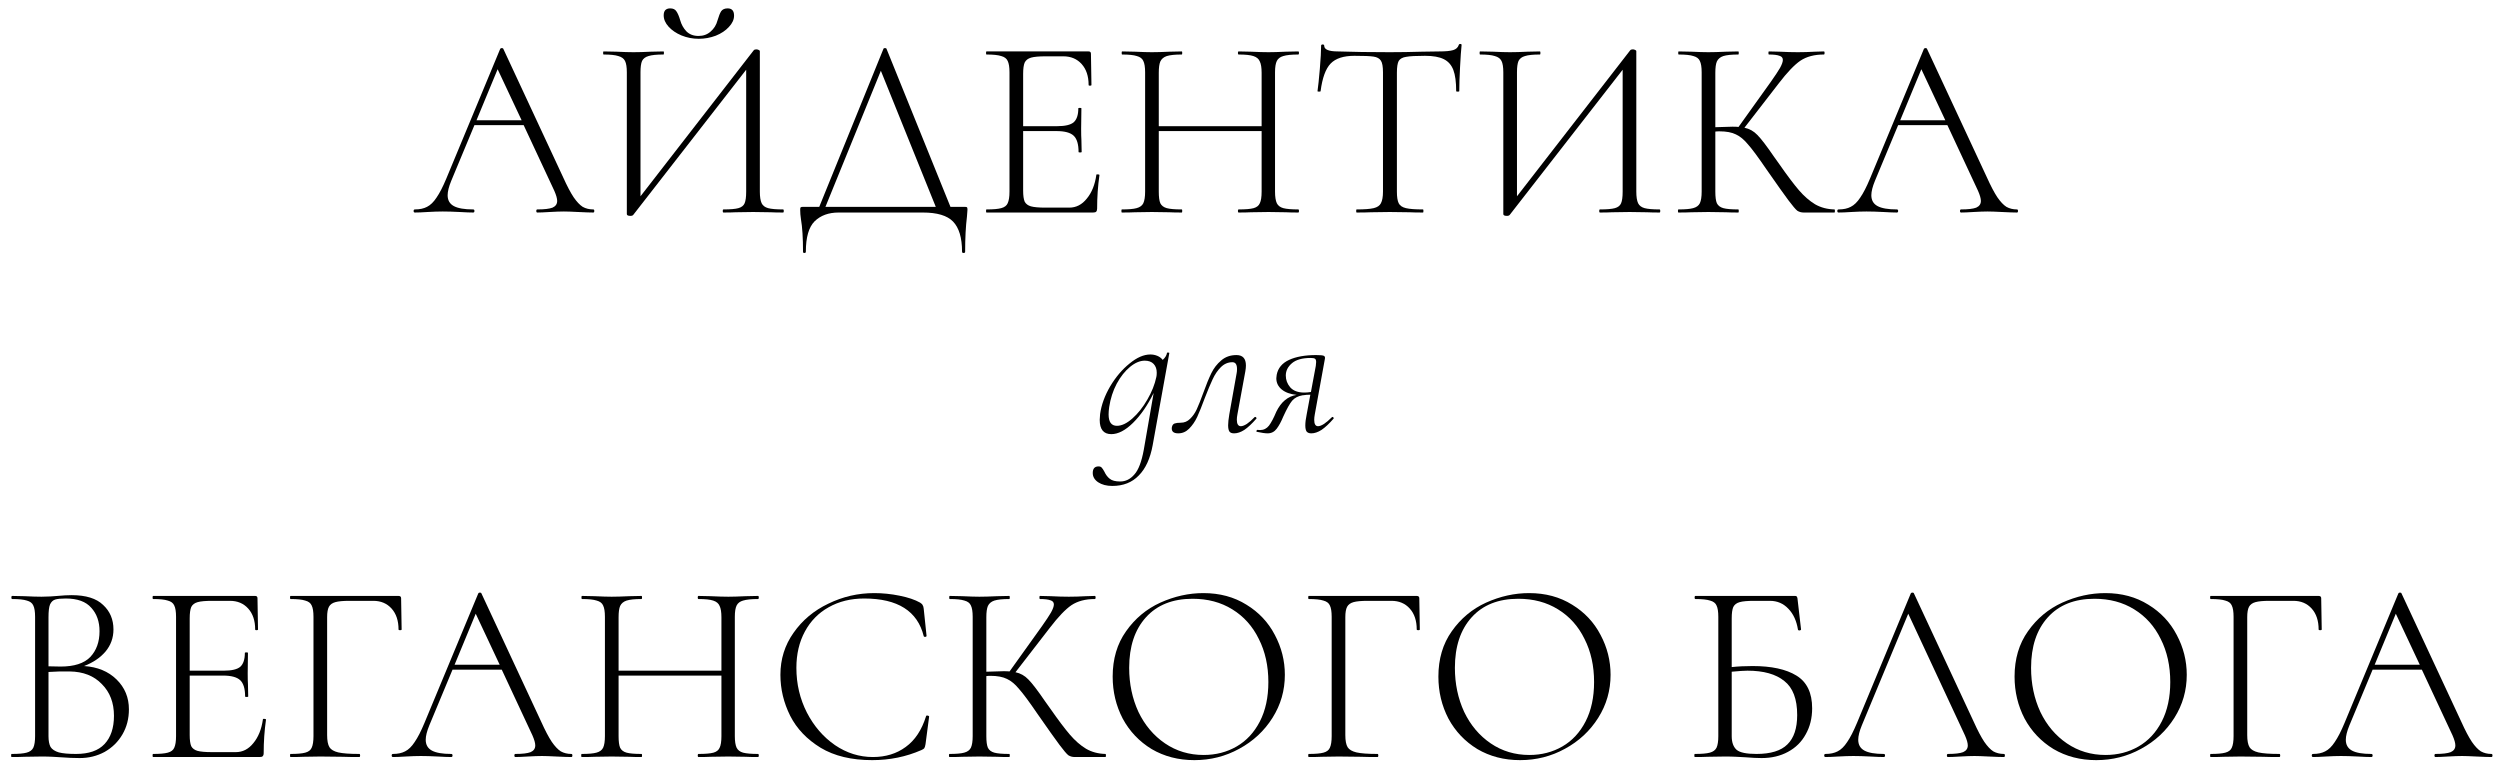 <?xml version="1.0" encoding="UTF-8"?> <svg xmlns="http://www.w3.org/2000/svg" width="191" height="59" viewBox="0 0 191 59" fill="none"> <path d="M45.325 16C45.378 16 45.404 16.04 45.404 16.119C45.404 16.197 45.378 16.237 45.325 16.237C45.089 16.237 44.708 16.224 44.183 16.197C43.684 16.171 43.317 16.158 43.08 16.158C42.805 16.158 42.444 16.171 41.997 16.197C41.577 16.224 41.262 16.237 41.052 16.237C41 16.237 40.973 16.197 40.973 16.119C40.973 16.04 41 16 41.052 16C41.59 16 41.978 15.954 42.214 15.863C42.45 15.758 42.568 15.587 42.568 15.351C42.568 15.167 42.496 14.911 42.352 14.582L40.008 9.561H36.247L34.475 13.815C34.291 14.261 34.199 14.629 34.199 14.917C34.199 15.298 34.357 15.574 34.672 15.744C34.987 15.915 35.479 16 36.149 16C36.214 16 36.247 16.04 36.247 16.119C36.247 16.197 36.214 16.237 36.149 16.237C35.912 16.237 35.571 16.224 35.125 16.197C34.626 16.171 34.193 16.158 33.825 16.158C33.497 16.158 33.109 16.171 32.663 16.197C32.269 16.224 31.948 16.237 31.698 16.237C31.632 16.237 31.6 16.197 31.6 16.119C31.6 16.04 31.632 16 31.698 16C32.066 16 32.374 15.935 32.624 15.803C32.886 15.672 33.129 15.436 33.352 15.095C33.589 14.753 33.838 14.268 34.101 13.637L38.216 3.732C38.243 3.692 38.282 3.673 38.334 3.673C38.4 3.673 38.44 3.692 38.453 3.732L43.021 13.539C43.323 14.208 43.592 14.72 43.829 15.075C44.065 15.416 44.295 15.659 44.518 15.803C44.754 15.935 45.023 16 45.325 16ZM36.405 9.187H39.851L38.019 5.288L36.405 9.187Z" fill="black"></path> <path d="M53.385 2.964C52.925 2.964 52.485 2.879 52.065 2.708C51.658 2.537 51.33 2.314 51.08 2.038C50.831 1.763 50.706 1.474 50.706 1.172C50.706 1.001 50.746 0.87 50.824 0.778C50.916 0.686 51.041 0.64 51.199 0.64C51.422 0.64 51.579 0.712 51.671 0.857C51.776 1.001 51.875 1.231 51.967 1.546C52.059 1.874 52.216 2.156 52.439 2.393C52.675 2.629 52.984 2.747 53.365 2.747C53.732 2.747 54.041 2.636 54.29 2.412C54.553 2.189 54.73 1.9 54.822 1.546C54.914 1.231 55.006 1.001 55.098 0.857C55.203 0.712 55.367 0.64 55.59 0.64C55.918 0.64 56.082 0.824 56.082 1.192C56.082 1.493 55.951 1.782 55.688 2.058C55.439 2.334 55.104 2.557 54.684 2.728C54.264 2.885 53.831 2.964 53.385 2.964ZM59.824 16C59.863 16 59.883 16.04 59.883 16.119C59.883 16.197 59.863 16.237 59.824 16.237C59.43 16.237 59.115 16.23 58.879 16.217L57.54 16.197L56.2 16.217C55.977 16.23 55.669 16.237 55.275 16.237C55.236 16.237 55.216 16.197 55.216 16.119C55.216 16.04 55.236 16 55.275 16C55.8 16 56.181 15.968 56.417 15.902C56.653 15.836 56.811 15.712 56.89 15.528C56.968 15.344 57.008 15.049 57.008 14.642V5.327L48.383 16.414C48.343 16.466 48.271 16.493 48.166 16.493C47.982 16.493 47.89 16.447 47.89 16.355V5.524C47.89 5.13 47.844 4.841 47.752 4.657C47.66 4.474 47.49 4.349 47.24 4.283C47.004 4.205 46.63 4.165 46.118 4.165C46.092 4.165 46.078 4.126 46.078 4.047C46.078 3.968 46.092 3.929 46.118 3.929L47.102 3.949C47.628 3.975 48.061 3.988 48.402 3.988C48.77 3.988 49.216 3.975 49.741 3.949L50.687 3.929C50.713 3.929 50.726 3.968 50.726 4.047C50.726 4.126 50.713 4.165 50.687 4.165C50.161 4.165 49.781 4.205 49.544 4.283C49.308 4.349 49.144 4.474 49.052 4.657C48.973 4.841 48.934 5.13 48.934 5.524V14.996L57.579 3.85C57.618 3.798 57.684 3.771 57.776 3.771C57.842 3.771 57.901 3.784 57.953 3.811C58.019 3.837 58.052 3.87 58.052 3.909V14.642C58.052 15.036 58.098 15.331 58.19 15.528C58.281 15.712 58.446 15.836 58.682 15.902C58.931 15.968 59.312 16 59.824 16Z" fill="black"></path> <path d="M73.698 15.803C73.803 15.803 73.862 15.817 73.875 15.843C73.901 15.856 73.915 15.915 73.915 16.02C73.915 16.086 73.901 16.263 73.875 16.552C73.783 17.287 73.737 18.18 73.737 19.23C73.737 19.296 73.698 19.328 73.619 19.328C73.54 19.328 73.501 19.296 73.501 19.23C73.501 18.167 73.271 17.399 72.812 16.926C72.365 16.466 71.597 16.237 70.508 16.237H64.068C63.307 16.237 62.696 16.46 62.237 16.906C61.791 17.353 61.567 18.127 61.567 19.23C61.567 19.296 61.528 19.328 61.449 19.328C61.384 19.328 61.351 19.296 61.351 19.23C61.351 18.18 61.298 17.353 61.193 16.749C61.154 16.499 61.134 16.256 61.134 16.02C61.134 15.915 61.147 15.856 61.173 15.843C61.2 15.817 61.259 15.803 61.351 15.803H62.591L67.495 3.732C67.508 3.692 67.547 3.673 67.613 3.673C67.679 3.673 67.718 3.692 67.731 3.732L72.615 15.803H73.698ZM63.064 15.803H71.493L67.298 5.406L63.064 15.803Z" fill="black"></path> <path d="M83.761 13.362C83.761 13.322 83.8 13.309 83.879 13.322C83.958 13.322 83.998 13.342 83.998 13.381C83.879 14.208 83.82 15.062 83.82 15.941C83.82 16.046 83.794 16.125 83.742 16.178C83.702 16.217 83.623 16.237 83.505 16.237H75.372C75.346 16.237 75.333 16.197 75.333 16.119C75.333 16.04 75.346 16 75.372 16C75.884 16 76.258 15.968 76.495 15.902C76.744 15.836 76.908 15.712 76.987 15.528C77.079 15.331 77.125 15.036 77.125 14.642V5.524C77.125 5.13 77.079 4.841 76.987 4.657C76.908 4.474 76.744 4.349 76.495 4.283C76.258 4.205 75.884 4.165 75.372 4.165C75.346 4.165 75.333 4.126 75.333 4.047C75.333 3.968 75.346 3.929 75.372 3.929H83.17C83.288 3.929 83.348 3.988 83.348 4.106L83.387 6.489C83.387 6.528 83.348 6.548 83.269 6.548C83.203 6.548 83.17 6.528 83.17 6.489C83.17 5.819 82.993 5.288 82.639 4.894C82.284 4.5 81.818 4.303 81.24 4.303H79.882C79.383 4.303 79.015 4.336 78.779 4.401C78.543 4.467 78.379 4.592 78.287 4.776C78.208 4.959 78.168 5.248 78.168 5.642V9.64H80.768C81.372 9.64 81.792 9.541 82.028 9.344C82.264 9.134 82.383 8.78 82.383 8.281C82.383 8.255 82.422 8.242 82.501 8.242C82.58 8.242 82.619 8.255 82.619 8.281L82.599 9.837C82.599 10.217 82.606 10.5 82.619 10.683L82.639 11.609C82.639 11.635 82.599 11.648 82.52 11.648C82.442 11.648 82.402 11.635 82.402 11.609C82.402 11.018 82.278 10.605 82.028 10.368C81.779 10.132 81.339 10.014 80.709 10.014H78.168V14.563C78.168 14.944 78.208 15.226 78.287 15.41C78.379 15.58 78.536 15.698 78.759 15.764C78.996 15.83 79.37 15.863 79.882 15.863H81.693C82.219 15.863 82.665 15.633 83.032 15.173C83.413 14.714 83.656 14.11 83.761 13.362Z" fill="black"></path> <path d="M99.184 16C99.224 16 99.244 16.04 99.244 16.119C99.244 16.197 99.224 16.237 99.184 16.237C98.778 16.237 98.462 16.23 98.239 16.217L96.92 16.197L95.561 16.217C95.338 16.23 95.029 16.237 94.635 16.237C94.596 16.237 94.576 16.197 94.576 16.119C94.576 16.04 94.596 16 94.635 16C95.161 16 95.541 15.968 95.778 15.902C96.014 15.836 96.171 15.712 96.25 15.528C96.342 15.344 96.388 15.049 96.388 14.642V10.014H88.531V14.642C88.531 15.049 88.57 15.344 88.649 15.528C88.741 15.712 88.905 15.836 89.141 15.902C89.378 15.968 89.758 16 90.283 16C90.31 16 90.323 16.04 90.323 16.119C90.323 16.197 90.31 16.237 90.283 16.237C89.89 16.237 89.575 16.23 89.338 16.217L87.999 16.197L86.699 16.217C86.463 16.23 86.135 16.237 85.715 16.237C85.689 16.237 85.675 16.197 85.675 16.119C85.675 16.04 85.689 16 85.715 16C86.227 16 86.601 15.968 86.837 15.902C87.087 15.836 87.257 15.712 87.349 15.528C87.441 15.331 87.487 15.036 87.487 14.642V5.524C87.487 5.13 87.441 4.841 87.349 4.657C87.27 4.474 87.106 4.349 86.857 4.283C86.621 4.205 86.246 4.165 85.734 4.165C85.708 4.165 85.695 4.126 85.695 4.047C85.695 3.968 85.708 3.929 85.734 3.929L86.699 3.949C87.251 3.975 87.684 3.988 87.999 3.988C88.353 3.988 88.806 3.975 89.358 3.949L90.283 3.929C90.31 3.929 90.323 3.968 90.323 4.047C90.323 4.126 90.31 4.165 90.283 4.165C89.771 4.165 89.391 4.205 89.141 4.283C88.905 4.362 88.741 4.5 88.649 4.697C88.57 4.881 88.531 5.169 88.531 5.563V9.64H96.388V5.563C96.388 5.169 96.342 4.881 96.25 4.697C96.171 4.5 96.007 4.362 95.758 4.283C95.522 4.205 95.147 4.165 94.635 4.165C94.596 4.165 94.576 4.126 94.576 4.047C94.576 3.968 94.596 3.929 94.635 3.929L95.561 3.949C96.112 3.975 96.565 3.988 96.92 3.988C97.248 3.988 97.688 3.975 98.239 3.949L99.184 3.929C99.224 3.929 99.244 3.968 99.244 4.047C99.244 4.126 99.224 4.165 99.184 4.165C98.672 4.165 98.292 4.205 98.042 4.283C97.806 4.349 97.642 4.474 97.55 4.657C97.458 4.841 97.412 5.13 97.412 5.524V14.642C97.412 15.036 97.458 15.331 97.55 15.528C97.642 15.712 97.806 15.836 98.042 15.902C98.292 15.968 98.672 16 99.184 16Z" fill="black"></path> <path d="M103.474 4.264C102.647 4.264 102.043 4.461 101.662 4.854C101.281 5.248 101.025 5.951 100.894 6.961C100.894 6.988 100.855 7.001 100.776 7.001C100.697 7.001 100.658 6.988 100.658 6.961C100.71 6.607 100.769 6.042 100.835 5.268C100.901 4.48 100.933 3.889 100.933 3.496C100.933 3.43 100.973 3.397 101.052 3.397C101.13 3.397 101.17 3.43 101.17 3.496C101.17 3.784 101.518 3.929 102.213 3.929C103.343 3.968 104.662 3.988 106.172 3.988C106.946 3.988 107.767 3.975 108.633 3.949L109.972 3.929C110.445 3.929 110.793 3.896 111.016 3.83C111.239 3.765 111.384 3.633 111.449 3.436C111.462 3.384 111.502 3.358 111.567 3.358C111.633 3.358 111.666 3.384 111.666 3.436C111.627 3.804 111.587 4.369 111.548 5.13C111.508 5.878 111.489 6.489 111.489 6.961C111.489 6.988 111.449 7.001 111.371 7.001C111.292 7.001 111.252 6.988 111.252 6.961C111.252 6.266 111.18 5.727 111.036 5.347C110.891 4.966 110.649 4.69 110.307 4.52C109.966 4.349 109.487 4.264 108.87 4.264C108.187 4.264 107.708 4.29 107.432 4.342C107.156 4.382 106.966 4.487 106.861 4.657C106.769 4.828 106.723 5.13 106.723 5.563V14.642C106.723 15.049 106.769 15.344 106.861 15.528C106.953 15.712 107.137 15.836 107.412 15.902C107.688 15.968 108.121 16 108.712 16C108.738 16 108.751 16.04 108.751 16.119C108.751 16.197 108.738 16.237 108.712 16.237C108.279 16.237 107.937 16.23 107.688 16.217L106.172 16.197L104.734 16.217C104.472 16.23 104.111 16.237 103.651 16.237C103.625 16.237 103.612 16.197 103.612 16.119C103.612 16.04 103.625 16 103.651 16C104.242 16 104.675 15.968 104.951 15.902C105.226 15.836 105.41 15.712 105.502 15.528C105.607 15.331 105.66 15.036 105.66 14.642V5.524C105.66 5.091 105.607 4.795 105.502 4.638C105.397 4.467 105.207 4.362 104.931 4.323C104.668 4.283 104.183 4.264 103.474 4.264Z" fill="black"></path> <path d="M126.787 16C126.826 16 126.846 16.04 126.846 16.119C126.846 16.197 126.826 16.237 126.787 16.237C126.393 16.237 126.078 16.23 125.841 16.217L124.502 16.197L123.163 16.217C122.94 16.23 122.632 16.237 122.238 16.237C122.198 16.237 122.179 16.197 122.179 16.119C122.179 16.04 122.198 16 122.238 16C122.763 16 123.144 15.968 123.38 15.902C123.616 15.836 123.774 15.712 123.852 15.528C123.931 15.344 123.971 15.049 123.971 14.642V5.327L115.345 16.414C115.306 16.466 115.234 16.493 115.129 16.493C114.945 16.493 114.853 16.447 114.853 16.355V5.524C114.853 5.13 114.807 4.841 114.715 4.657C114.623 4.474 114.453 4.349 114.203 4.283C113.967 4.205 113.593 4.165 113.081 4.165C113.054 4.165 113.041 4.126 113.041 4.047C113.041 3.968 113.054 3.929 113.081 3.929L114.065 3.949C114.59 3.975 115.024 3.988 115.365 3.988C115.733 3.988 116.179 3.975 116.704 3.949L117.649 3.929C117.676 3.929 117.689 3.968 117.689 4.047C117.689 4.126 117.676 4.165 117.649 4.165C117.124 4.165 116.743 4.205 116.507 4.283C116.271 4.349 116.107 4.474 116.015 4.657C115.936 4.841 115.897 5.13 115.897 5.524V14.996L124.542 3.85C124.581 3.798 124.647 3.771 124.739 3.771C124.804 3.771 124.863 3.784 124.916 3.811C124.982 3.837 125.014 3.87 125.014 3.909V14.642C125.014 15.036 125.06 15.331 125.152 15.528C125.244 15.712 125.408 15.836 125.645 15.902C125.894 15.968 126.275 16 126.787 16Z" fill="black"></path> <path d="M140.149 16C140.175 16 140.188 16.04 140.188 16.119C140.188 16.197 140.175 16.237 140.149 16.237H137.805C137.622 16.237 137.457 16.191 137.313 16.099C137.182 15.994 136.959 15.731 136.643 15.311C136.328 14.891 135.764 14.097 134.95 12.928C134.333 12.023 133.867 11.392 133.552 11.038C133.25 10.67 132.941 10.414 132.626 10.27C132.311 10.112 131.891 10.034 131.366 10.034C131.235 10.034 131.13 10.04 131.051 10.053V14.642C131.051 15.049 131.09 15.344 131.169 15.528C131.261 15.712 131.425 15.836 131.661 15.902C131.898 15.968 132.278 16 132.803 16C132.83 16 132.843 16.04 132.843 16.119C132.843 16.197 132.83 16.237 132.803 16.237C132.41 16.237 132.094 16.23 131.858 16.217L130.519 16.197L129.219 16.217C128.983 16.23 128.655 16.237 128.235 16.237C128.208 16.237 128.195 16.197 128.195 16.119C128.195 16.04 128.208 16 128.235 16C128.747 16 129.121 15.968 129.357 15.902C129.607 15.836 129.777 15.712 129.869 15.528C129.961 15.331 130.007 15.036 130.007 14.642V5.524C130.007 5.13 129.961 4.841 129.869 4.657C129.79 4.474 129.626 4.349 129.377 4.283C129.141 4.205 128.766 4.165 128.254 4.165C128.228 4.165 128.215 4.126 128.215 4.047C128.215 3.968 128.228 3.929 128.254 3.929L129.219 3.949C129.771 3.975 130.204 3.988 130.519 3.988C130.874 3.988 131.326 3.975 131.878 3.949L132.803 3.929C132.83 3.929 132.843 3.968 132.843 4.047C132.843 4.126 132.83 4.165 132.803 4.165C132.291 4.165 131.911 4.205 131.661 4.283C131.425 4.362 131.261 4.5 131.169 4.697C131.09 4.881 131.051 5.169 131.051 5.563V9.718C131.76 9.692 132.199 9.679 132.37 9.679C132.58 9.679 132.731 9.686 132.823 9.699L135.304 6.233C135.619 5.786 135.849 5.439 135.994 5.189C136.138 4.927 136.21 4.723 136.21 4.579C136.21 4.421 136.125 4.316 135.954 4.264C135.784 4.198 135.514 4.165 135.147 4.165C135.121 4.165 135.107 4.126 135.107 4.047C135.107 3.968 135.121 3.929 135.147 3.929L135.974 3.949C136.473 3.975 136.932 3.988 137.352 3.988C137.773 3.988 138.206 3.975 138.652 3.949L139.341 3.929C139.381 3.929 139.4 3.968 139.4 4.047C139.4 4.126 139.381 4.165 139.341 4.165C138.619 4.165 138.022 4.323 137.549 4.638C137.09 4.953 136.538 5.53 135.895 6.371L133.276 9.758C133.657 9.837 133.985 10.02 134.261 10.309C134.549 10.598 134.976 11.156 135.541 11.983L135.935 12.534C136.538 13.401 137.037 14.064 137.431 14.524C137.825 14.983 138.239 15.344 138.672 15.607C139.105 15.856 139.597 15.987 140.149 16Z" fill="black"></path> <path d="M154.097 16C154.149 16 154.175 16.04 154.175 16.119C154.175 16.197 154.149 16.237 154.097 16.237C153.86 16.237 153.48 16.224 152.954 16.197C152.456 16.171 152.088 16.158 151.852 16.158C151.576 16.158 151.215 16.171 150.768 16.197C150.348 16.224 150.033 16.237 149.823 16.237C149.771 16.237 149.744 16.197 149.744 16.119C149.744 16.04 149.771 16 149.823 16C150.362 16 150.749 15.954 150.985 15.863C151.221 15.758 151.34 15.587 151.34 15.351C151.34 15.167 151.267 14.911 151.123 14.582L148.78 9.561H145.018L143.246 13.815C143.062 14.261 142.97 14.629 142.97 14.917C142.97 15.298 143.128 15.574 143.443 15.744C143.758 15.915 144.25 16 144.92 16C144.985 16 145.018 16.04 145.018 16.119C145.018 16.197 144.985 16.237 144.92 16.237C144.683 16.237 144.342 16.224 143.896 16.197C143.397 16.171 142.964 16.158 142.596 16.158C142.268 16.158 141.881 16.171 141.434 16.197C141.04 16.224 140.719 16.237 140.469 16.237C140.404 16.237 140.371 16.197 140.371 16.119C140.371 16.04 140.404 16 140.469 16C140.837 16 141.145 15.935 141.395 15.803C141.657 15.672 141.9 15.436 142.123 15.095C142.36 14.753 142.609 14.268 142.872 13.637L146.988 3.732C147.014 3.692 147.053 3.673 147.106 3.673C147.171 3.673 147.211 3.692 147.224 3.732L151.793 13.539C152.094 14.208 152.364 14.72 152.6 15.075C152.836 15.416 153.066 15.659 153.289 15.803C153.525 15.935 153.795 16 154.097 16ZM145.176 9.187H148.622L146.791 5.288L145.176 9.187Z" fill="black"></path> <path d="M89.158 26.964C89.168 26.935 89.202 26.925 89.261 26.935C89.32 26.945 89.345 26.959 89.335 26.979L88.065 34.009C87.878 35.033 87.523 35.806 87.001 36.328C86.49 36.86 85.815 37.126 84.978 37.126C84.545 37.126 84.185 37.032 83.9 36.845C83.624 36.658 83.486 36.422 83.486 36.136C83.486 35.801 83.634 35.634 83.929 35.634C84.038 35.634 84.117 35.664 84.166 35.723C84.225 35.782 84.294 35.885 84.373 36.033C84.481 36.269 84.619 36.451 84.786 36.579C84.953 36.717 85.219 36.786 85.584 36.786C85.997 36.786 86.356 36.609 86.662 36.254C86.977 35.91 87.218 35.28 87.385 34.364L88.139 30.022C87.676 30.967 87.149 31.73 86.558 32.311C85.977 32.882 85.426 33.168 84.904 33.168C84.313 33.168 84.018 32.803 84.018 32.075C84.018 31.996 84.028 31.848 84.048 31.631C84.146 30.933 84.402 30.228 84.816 29.52C85.239 28.811 85.731 28.23 86.293 27.777C86.854 27.314 87.385 27.082 87.888 27.082C88.075 27.082 88.252 27.117 88.419 27.186C88.587 27.255 88.725 27.358 88.833 27.496C89.02 27.329 89.128 27.151 89.158 26.964ZM85.332 32.532C85.697 32.532 86.091 32.345 86.514 31.971C86.938 31.597 87.317 31.119 87.651 30.539C87.996 29.948 88.227 29.367 88.346 28.796C88.365 28.717 88.375 28.609 88.375 28.471C88.375 28.195 88.296 27.974 88.139 27.806C87.981 27.639 87.755 27.555 87.459 27.555C87.095 27.555 86.721 27.713 86.337 28.028C85.953 28.343 85.613 28.771 85.318 29.313C85.032 29.854 84.84 30.45 84.742 31.1C84.712 31.307 84.697 31.494 84.697 31.661C84.697 32.242 84.909 32.532 85.332 32.532Z" fill="black"></path> <path d="M90.019 33.108C89.644 33.108 89.482 32.951 89.531 32.636C89.561 32.488 89.63 32.395 89.738 32.355C89.846 32.316 90.004 32.296 90.21 32.296C90.486 32.296 90.722 32.198 90.919 32.001C91.126 31.804 91.299 31.558 91.436 31.262C91.574 30.957 91.737 30.548 91.924 30.036C92.15 29.406 92.357 28.899 92.544 28.515C92.731 28.131 92.982 27.806 93.297 27.54C93.612 27.265 94.001 27.127 94.464 27.127C94.947 27.127 95.188 27.393 95.188 27.924C95.188 28.052 95.173 28.2 95.144 28.367L94.538 31.661C94.508 31.819 94.494 31.951 94.494 32.06C94.494 32.395 94.597 32.562 94.804 32.562C94.922 32.562 95.075 32.503 95.262 32.385C95.449 32.257 95.646 32.084 95.852 31.868C95.862 31.858 95.877 31.853 95.897 31.853C95.936 31.853 95.966 31.873 95.985 31.912C96.005 31.942 96.005 31.966 95.985 31.986C95.651 32.37 95.345 32.656 95.07 32.843C94.794 33.02 94.533 33.108 94.287 33.108C94.12 33.108 94.001 33.064 93.932 32.976C93.864 32.877 93.829 32.715 93.829 32.488C93.829 32.291 93.859 32.016 93.918 31.661L94.479 28.515C94.499 28.427 94.508 28.318 94.508 28.19C94.508 27.846 94.39 27.673 94.154 27.673C93.819 27.673 93.524 27.801 93.268 28.057C93.022 28.303 92.815 28.609 92.647 28.973C92.48 29.328 92.278 29.81 92.042 30.42C91.825 31.011 91.633 31.489 91.466 31.853C91.299 32.208 91.092 32.508 90.846 32.754C90.609 32.99 90.334 33.108 90.019 33.108Z" fill="black"></path> <path d="M101.764 31.868C101.774 31.858 101.789 31.853 101.809 31.853C101.838 31.853 101.863 31.873 101.883 31.912C101.902 31.942 101.902 31.966 101.883 31.986C101.548 32.37 101.243 32.656 100.967 32.843C100.691 33.02 100.43 33.108 100.184 33.108C100.027 33.108 99.909 33.064 99.83 32.976C99.761 32.877 99.726 32.72 99.726 32.503C99.726 32.276 99.761 31.996 99.83 31.661L100.11 30.155C99.903 30.155 99.716 30.169 99.549 30.199H99.519C99.175 30.258 98.909 30.396 98.722 30.612C98.545 30.819 98.318 31.223 98.043 31.823C97.885 32.208 97.718 32.518 97.54 32.754C97.363 32.99 97.132 33.108 96.846 33.108C96.659 33.108 96.383 33.069 96.019 32.99C95.999 32.99 95.99 32.976 95.99 32.946C95.99 32.916 95.999 32.892 96.019 32.872C96.039 32.843 96.059 32.833 96.078 32.843C96.118 32.852 96.182 32.857 96.27 32.857C96.546 32.857 96.772 32.744 96.95 32.518C97.127 32.281 97.314 31.927 97.511 31.454C97.875 30.706 98.392 30.278 99.062 30.169C98.579 30.12 98.2 29.982 97.924 29.756C97.649 29.529 97.511 29.244 97.511 28.899C97.511 28.84 97.521 28.752 97.54 28.633C97.639 28.121 97.954 27.742 98.486 27.496C99.017 27.25 99.707 27.127 100.553 27.127C100.868 27.127 101.065 27.146 101.144 27.186C101.223 27.225 101.248 27.309 101.218 27.437L100.45 31.661C100.42 31.819 100.406 31.956 100.406 32.075C100.406 32.4 100.504 32.562 100.701 32.562C100.819 32.562 100.972 32.503 101.159 32.385C101.346 32.257 101.548 32.084 101.764 31.868ZM99.653 29.992C99.81 29.992 99.977 29.977 100.155 29.948L100.45 28.367C100.519 28.052 100.553 27.816 100.553 27.659C100.553 27.53 100.524 27.447 100.465 27.407C100.406 27.368 100.297 27.348 100.14 27.348C99.5 27.348 99.022 27.481 98.707 27.747C98.392 28.013 98.235 28.328 98.235 28.692C98.235 29.027 98.348 29.328 98.574 29.593C98.811 29.859 99.17 29.992 99.653 29.992Z" fill="black"></path> <path d="M6.423 50.886C7.447 50.952 8.274 51.293 8.904 51.91C9.534 52.527 9.849 53.288 9.849 54.194C9.849 54.903 9.685 55.54 9.357 56.104C9.029 56.669 8.576 57.115 7.998 57.444C7.42 57.759 6.784 57.916 6.088 57.916C5.641 57.916 5.169 57.896 4.67 57.857C4.486 57.844 4.27 57.831 4.02 57.818C3.771 57.804 3.488 57.798 3.173 57.798L1.874 57.818C1.637 57.831 1.309 57.837 0.889 57.837C0.863 57.837 0.85 57.798 0.85 57.719C0.85 57.64 0.863 57.601 0.889 57.601C1.414 57.601 1.795 57.568 2.031 57.503C2.281 57.437 2.451 57.312 2.543 57.128C2.635 56.931 2.681 56.636 2.681 56.242V47.124C2.681 46.731 2.635 46.442 2.543 46.258C2.464 46.074 2.3 45.95 2.051 45.884C1.815 45.805 1.44 45.766 0.928 45.766C0.889 45.766 0.869 45.726 0.869 45.648C0.869 45.569 0.889 45.529 0.928 45.529L1.874 45.549C2.399 45.575 2.832 45.589 3.173 45.589C3.41 45.589 3.633 45.582 3.843 45.569C4.053 45.556 4.237 45.543 4.394 45.529C4.801 45.49 5.162 45.47 5.477 45.47C6.567 45.47 7.368 45.72 7.88 46.219C8.405 46.704 8.668 47.328 8.668 48.09C8.668 48.733 8.464 49.297 8.057 49.783C7.65 50.256 7.105 50.623 6.423 50.886ZM5.024 45.726C4.657 45.726 4.388 45.753 4.217 45.805C4.046 45.858 3.915 45.982 3.823 46.179C3.744 46.376 3.705 46.704 3.705 47.164V50.906L4.631 50.925C5.668 50.925 6.423 50.682 6.895 50.197C7.368 49.698 7.604 49.041 7.604 48.227C7.604 47.492 7.394 46.895 6.974 46.435C6.567 45.963 5.917 45.726 5.024 45.726ZM5.812 57.601C6.784 57.601 7.506 57.352 7.978 56.853C8.464 56.341 8.707 55.619 8.707 54.687C8.707 53.689 8.398 52.881 7.781 52.264C7.178 51.634 6.357 51.312 5.32 51.299C4.834 51.286 4.296 51.299 3.705 51.339V56.242C3.705 56.597 3.758 56.872 3.863 57.069C3.981 57.253 4.191 57.391 4.493 57.483C4.795 57.562 5.235 57.601 5.812 57.601Z" fill="black"></path> <path d="M20.086 54.962C20.086 54.923 20.125 54.91 20.204 54.923C20.283 54.923 20.322 54.943 20.322 54.982C20.204 55.809 20.145 56.662 20.145 57.542C20.145 57.647 20.119 57.726 20.066 57.778C20.027 57.818 19.948 57.837 19.83 57.837H11.697C11.671 57.837 11.658 57.798 11.658 57.719C11.658 57.64 11.671 57.601 11.697 57.601C12.209 57.601 12.583 57.568 12.819 57.503C13.069 57.437 13.233 57.312 13.312 57.128C13.404 56.931 13.45 56.636 13.45 56.242V47.124C13.45 46.731 13.404 46.442 13.312 46.258C13.233 46.074 13.069 45.95 12.819 45.884C12.583 45.805 12.209 45.766 11.697 45.766C11.671 45.766 11.658 45.726 11.658 45.648C11.658 45.569 11.671 45.529 11.697 45.529H19.495C19.613 45.529 19.672 45.589 19.672 45.707L19.712 48.09C19.712 48.129 19.672 48.149 19.594 48.149C19.528 48.149 19.495 48.129 19.495 48.09C19.495 47.42 19.318 46.888 18.963 46.494C18.609 46.1 18.143 45.904 17.565 45.904H16.206C15.708 45.904 15.34 45.936 15.104 46.002C14.867 46.068 14.703 46.192 14.611 46.376C14.533 46.56 14.493 46.849 14.493 47.243V51.24H17.093C17.697 51.24 18.117 51.142 18.353 50.945C18.589 50.735 18.707 50.38 18.707 49.882C18.707 49.855 18.747 49.842 18.826 49.842C18.904 49.842 18.944 49.855 18.944 49.882L18.924 51.437C18.924 51.818 18.931 52.1 18.944 52.284L18.963 53.21C18.963 53.236 18.924 53.249 18.845 53.249C18.767 53.249 18.727 53.236 18.727 53.21C18.727 52.619 18.602 52.205 18.353 51.969C18.104 51.733 17.664 51.614 17.034 51.614H14.493V56.163C14.493 56.544 14.533 56.827 14.611 57.01C14.703 57.181 14.861 57.299 15.084 57.365C15.32 57.43 15.694 57.463 16.206 57.463H18.018C18.543 57.463 18.99 57.233 19.357 56.774C19.738 56.315 19.981 55.711 20.086 54.962Z" fill="black"></path> <path d="M22.197 57.837C22.171 57.837 22.158 57.798 22.158 57.719C22.158 57.64 22.171 57.601 22.197 57.601C22.709 57.601 23.083 57.568 23.32 57.503C23.569 57.437 23.733 57.312 23.812 57.128C23.904 56.931 23.95 56.636 23.95 56.242V47.124C23.95 46.731 23.904 46.442 23.812 46.258C23.733 46.074 23.569 45.95 23.32 45.884C23.083 45.805 22.709 45.766 22.197 45.766C22.171 45.766 22.158 45.726 22.158 45.648C22.158 45.569 22.171 45.529 22.197 45.529H30.448C30.58 45.529 30.645 45.589 30.645 45.707L30.685 48.09C30.685 48.129 30.645 48.149 30.566 48.149C30.488 48.149 30.448 48.129 30.448 48.09C30.448 47.42 30.271 46.888 29.917 46.494C29.562 46.1 29.096 45.904 28.518 45.904H26.707C26.221 45.904 25.86 45.936 25.624 46.002C25.387 46.068 25.223 46.186 25.131 46.356C25.039 46.527 24.993 46.79 24.993 47.144V56.163C24.993 56.584 25.052 56.892 25.171 57.089C25.289 57.273 25.512 57.404 25.84 57.483C26.181 57.562 26.72 57.601 27.455 57.601C27.494 57.601 27.514 57.64 27.514 57.719C27.514 57.798 27.494 57.837 27.455 57.837C26.917 57.837 26.497 57.831 26.195 57.818L24.481 57.798L23.182 57.818C22.945 57.831 22.617 57.837 22.197 57.837Z" fill="black"></path> <path d="M43.651 57.601C43.704 57.601 43.73 57.64 43.73 57.719C43.73 57.798 43.704 57.837 43.651 57.837C43.415 57.837 43.034 57.824 42.509 57.798C42.01 57.772 41.643 57.759 41.406 57.759C41.131 57.759 40.77 57.772 40.323 57.798C39.903 57.824 39.588 57.837 39.378 57.837C39.325 57.837 39.299 57.798 39.299 57.719C39.299 57.64 39.325 57.601 39.378 57.601C39.916 57.601 40.303 57.555 40.54 57.463C40.776 57.358 40.894 57.188 40.894 56.951C40.894 56.767 40.822 56.511 40.678 56.183L38.334 51.161H34.573L32.801 55.415C32.617 55.861 32.525 56.229 32.525 56.518C32.525 56.899 32.682 57.174 32.998 57.345C33.313 57.516 33.805 57.601 34.474 57.601C34.54 57.601 34.573 57.64 34.573 57.719C34.573 57.798 34.54 57.837 34.474 57.837C34.238 57.837 33.897 57.824 33.45 57.798C32.952 57.772 32.518 57.759 32.151 57.759C31.823 57.759 31.435 57.772 30.989 57.798C30.595 57.824 30.273 57.837 30.024 57.837C29.958 57.837 29.925 57.798 29.925 57.719C29.925 57.64 29.958 57.601 30.024 57.601C30.392 57.601 30.7 57.535 30.95 57.404C31.212 57.273 31.455 57.036 31.678 56.695C31.915 56.354 32.164 55.868 32.426 55.238L36.542 45.333C36.569 45.293 36.608 45.273 36.66 45.273C36.726 45.273 36.765 45.293 36.779 45.333L41.347 55.139C41.649 55.809 41.918 56.321 42.155 56.675C42.391 57.017 42.621 57.26 42.844 57.404C43.08 57.535 43.349 57.601 43.651 57.601ZM34.73 50.787H38.177L36.345 46.888L34.73 50.787Z" fill="black"></path> <path d="M57.913 57.601C57.953 57.601 57.973 57.64 57.973 57.719C57.973 57.798 57.953 57.837 57.913 57.837C57.507 57.837 57.191 57.831 56.968 57.818L55.649 57.798L54.29 57.818C54.067 57.831 53.758 57.837 53.364 57.837C53.325 57.837 53.306 57.798 53.306 57.719C53.306 57.64 53.325 57.601 53.364 57.601C53.89 57.601 54.27 57.568 54.507 57.503C54.743 57.437 54.901 57.312 54.979 57.128C55.071 56.945 55.117 56.649 55.117 56.242V51.614H47.26V56.242C47.26 56.649 47.299 56.945 47.378 57.128C47.47 57.312 47.634 57.437 47.87 57.503C48.107 57.568 48.487 57.601 49.013 57.601C49.039 57.601 49.052 57.64 49.052 57.719C49.052 57.798 49.039 57.837 49.013 57.837C48.619 57.837 48.303 57.831 48.067 57.818L46.728 57.798L45.428 57.818C45.192 57.831 44.864 57.837 44.444 57.837C44.417 57.837 44.404 57.798 44.404 57.719C44.404 57.64 44.417 57.601 44.444 57.601C44.956 57.601 45.33 57.568 45.566 57.503C45.816 57.437 45.986 57.312 46.078 57.128C46.17 56.931 46.216 56.636 46.216 56.242V47.124C46.216 46.731 46.17 46.442 46.078 46.258C45.999 46.074 45.835 45.95 45.586 45.884C45.35 45.805 44.975 45.766 44.464 45.766C44.437 45.766 44.424 45.726 44.424 45.648C44.424 45.569 44.437 45.529 44.464 45.529L45.428 45.549C45.98 45.575 46.413 45.589 46.728 45.589C47.083 45.589 47.535 45.575 48.087 45.549L49.013 45.529C49.039 45.529 49.052 45.569 49.052 45.648C49.052 45.726 49.039 45.766 49.013 45.766C48.501 45.766 48.12 45.805 47.87 45.884C47.634 45.963 47.47 46.1 47.378 46.297C47.299 46.481 47.26 46.77 47.26 47.164V51.24H55.117V47.164C55.117 46.77 55.071 46.481 54.979 46.297C54.901 46.1 54.736 45.963 54.487 45.884C54.251 45.805 53.877 45.766 53.364 45.766C53.325 45.766 53.306 45.726 53.306 45.648C53.306 45.569 53.325 45.529 53.364 45.529L54.29 45.549C54.842 45.575 55.294 45.589 55.649 45.589C55.977 45.589 56.417 45.575 56.968 45.549L57.913 45.529C57.953 45.529 57.973 45.569 57.973 45.648C57.973 45.726 57.953 45.766 57.913 45.766C57.401 45.766 57.021 45.805 56.771 45.884C56.535 45.95 56.371 46.074 56.279 46.258C56.187 46.442 56.141 46.731 56.141 47.124V56.242C56.141 56.636 56.187 56.931 56.279 57.128C56.371 57.312 56.535 57.437 56.771 57.503C57.021 57.568 57.401 57.601 57.913 57.601Z" fill="black"></path> <path d="M66.791 45.313C67.434 45.313 68.078 45.379 68.721 45.51C69.377 45.641 69.903 45.818 70.296 46.041C70.402 46.107 70.467 46.173 70.493 46.238C70.533 46.291 70.559 46.383 70.572 46.514L70.789 48.582C70.789 48.621 70.756 48.647 70.69 48.661C70.625 48.661 70.585 48.641 70.572 48.602C70.1 46.685 68.583 45.726 66.023 45.726C64.999 45.726 64.093 45.95 63.306 46.396C62.531 46.829 61.927 47.446 61.494 48.247C61.061 49.048 60.844 49.973 60.844 51.024C60.844 52.258 61.113 53.4 61.651 54.45C62.19 55.487 62.905 56.315 63.798 56.931C64.691 57.535 65.656 57.837 66.693 57.837C67.664 57.837 68.498 57.581 69.194 57.069C69.903 56.557 70.421 55.776 70.749 54.726C70.749 54.687 70.776 54.667 70.828 54.667C70.868 54.667 70.9 54.673 70.927 54.687C70.966 54.7 70.986 54.719 70.986 54.746L70.71 56.853C70.684 57.01 70.651 57.115 70.612 57.168C70.585 57.207 70.513 57.253 70.395 57.306C69.227 57.818 67.973 58.074 66.634 58.074C65.058 58.074 63.745 57.759 62.695 57.128C61.645 56.485 60.87 55.671 60.371 54.687C59.873 53.689 59.623 52.645 59.623 51.555C59.623 50.361 59.958 49.291 60.627 48.346C61.297 47.387 62.183 46.645 63.286 46.12C64.389 45.582 65.557 45.313 66.791 45.313Z" fill="black"></path> <path d="M84.454 57.601C84.481 57.601 84.494 57.64 84.494 57.719C84.494 57.798 84.481 57.837 84.454 57.837H82.111C81.927 57.837 81.763 57.791 81.619 57.7C81.487 57.594 81.264 57.332 80.949 56.912C80.634 56.492 80.07 55.697 79.256 54.529C78.639 53.623 78.172 52.993 77.857 52.639C77.555 52.271 77.247 52.015 76.932 51.87C76.617 51.713 76.197 51.634 75.671 51.634C75.54 51.634 75.435 51.641 75.356 51.654V56.242C75.356 56.649 75.396 56.945 75.475 57.128C75.567 57.312 75.731 57.437 75.967 57.503C76.203 57.568 76.584 57.601 77.109 57.601C77.135 57.601 77.148 57.64 77.148 57.719C77.148 57.798 77.135 57.837 77.109 57.837C76.715 57.837 76.4 57.831 76.164 57.818L74.825 57.798L73.525 57.818C73.289 57.831 72.96 57.837 72.54 57.837C72.514 57.837 72.501 57.798 72.501 57.719C72.501 57.64 72.514 57.601 72.54 57.601C73.052 57.601 73.427 57.568 73.663 57.503C73.912 57.437 74.083 57.312 74.175 57.128C74.267 56.931 74.313 56.636 74.313 56.242V47.124C74.313 46.731 74.267 46.442 74.175 46.258C74.096 46.074 73.932 45.95 73.683 45.884C73.446 45.805 73.072 45.766 72.56 45.766C72.534 45.766 72.521 45.726 72.521 45.648C72.521 45.569 72.534 45.529 72.56 45.529L73.525 45.549C74.076 45.575 74.51 45.589 74.825 45.589C75.179 45.589 75.632 45.575 76.184 45.549L77.109 45.529C77.135 45.529 77.148 45.569 77.148 45.648C77.148 45.726 77.135 45.766 77.109 45.766C76.597 45.766 76.216 45.805 75.967 45.884C75.731 45.963 75.567 46.1 75.475 46.297C75.396 46.481 75.356 46.77 75.356 47.164V51.319C76.065 51.293 76.505 51.28 76.676 51.28C76.886 51.28 77.037 51.286 77.129 51.299L79.61 47.834C79.925 47.387 80.155 47.039 80.299 46.79C80.444 46.527 80.516 46.324 80.516 46.179C80.516 46.022 80.431 45.917 80.26 45.864C80.089 45.799 79.82 45.766 79.453 45.766C79.426 45.766 79.413 45.726 79.413 45.648C79.413 45.569 79.426 45.529 79.453 45.529L80.28 45.549C80.778 45.575 81.238 45.589 81.658 45.589C82.078 45.589 82.511 45.575 82.958 45.549L83.647 45.529C83.686 45.529 83.706 45.569 83.706 45.648C83.706 45.726 83.686 45.766 83.647 45.766C82.925 45.766 82.328 45.923 81.855 46.238C81.395 46.553 80.844 47.131 80.201 47.971L77.582 51.358C77.963 51.437 78.291 51.621 78.566 51.91C78.855 52.199 79.282 52.757 79.846 53.584L80.24 54.135C80.844 55.002 81.343 55.665 81.737 56.124C82.131 56.584 82.544 56.945 82.978 57.207C83.411 57.457 83.903 57.588 84.454 57.601Z" fill="black"></path> <path d="M91.251 58.074C90.03 58.074 88.94 57.791 87.982 57.227C87.037 56.649 86.301 55.875 85.776 54.903C85.264 53.919 85.008 52.849 85.008 51.693C85.008 50.341 85.35 49.186 86.032 48.227C86.715 47.256 87.588 46.527 88.651 46.041C89.728 45.556 90.824 45.313 91.94 45.313C93.187 45.313 94.283 45.608 95.229 46.199C96.174 46.777 96.896 47.545 97.395 48.503C97.907 49.461 98.163 50.479 98.163 51.555C98.163 52.75 97.848 53.846 97.218 54.844C96.588 55.842 95.741 56.63 94.677 57.207C93.627 57.785 92.485 58.074 91.251 58.074ZM91.96 57.68C92.892 57.68 93.732 57.463 94.48 57.03C95.229 56.597 95.819 55.96 96.253 55.12C96.686 54.279 96.903 53.275 96.903 52.107C96.903 50.873 96.66 49.776 96.174 48.818C95.701 47.847 95.025 47.092 94.146 46.553C93.279 46.015 92.268 45.746 91.113 45.746C89.59 45.746 88.402 46.219 87.549 47.164C86.695 48.109 86.269 49.396 86.269 51.024C86.269 52.245 86.505 53.367 86.977 54.391C87.463 55.402 88.139 56.203 89.006 56.794C89.872 57.384 90.857 57.68 91.96 57.68Z" fill="black"></path> <path d="M99.987 57.837C99.961 57.837 99.948 57.798 99.948 57.719C99.948 57.64 99.961 57.601 99.987 57.601C100.499 57.601 100.873 57.568 101.109 57.503C101.359 57.437 101.523 57.312 101.602 57.128C101.694 56.931 101.74 56.636 101.74 56.242V47.124C101.74 46.731 101.694 46.442 101.602 46.258C101.523 46.074 101.359 45.95 101.109 45.884C100.873 45.805 100.499 45.766 99.987 45.766C99.961 45.766 99.948 45.726 99.948 45.648C99.948 45.569 99.961 45.529 99.987 45.529H108.238C108.369 45.529 108.435 45.589 108.435 45.707L108.474 48.09C108.474 48.129 108.435 48.149 108.356 48.149C108.278 48.149 108.238 48.129 108.238 48.09C108.238 47.42 108.061 46.888 107.706 46.494C107.352 46.1 106.886 45.904 106.308 45.904H104.497C104.011 45.904 103.65 45.936 103.413 46.002C103.177 46.068 103.013 46.186 102.921 46.356C102.829 46.527 102.783 46.79 102.783 47.144V56.163C102.783 56.584 102.842 56.892 102.96 57.089C103.079 57.273 103.302 57.404 103.63 57.483C103.971 57.562 104.51 57.601 105.245 57.601C105.284 57.601 105.304 57.64 105.304 57.719C105.304 57.798 105.284 57.837 105.245 57.837C104.707 57.837 104.286 57.831 103.985 57.818L102.271 57.798L100.972 57.818C100.735 57.831 100.407 57.837 99.987 57.837Z" fill="black"></path> <path d="M116.136 58.074C114.915 58.074 113.825 57.791 112.867 57.227C111.922 56.649 111.186 55.875 110.661 54.903C110.149 53.919 109.893 52.849 109.893 51.693C109.893 50.341 110.235 49.186 110.917 48.227C111.6 47.256 112.473 46.527 113.536 46.041C114.613 45.556 115.709 45.313 116.825 45.313C118.072 45.313 119.168 45.608 120.114 46.199C121.059 46.777 121.781 47.545 122.28 48.503C122.792 49.461 123.048 50.479 123.048 51.555C123.048 52.75 122.733 53.846 122.103 54.844C121.473 55.842 120.626 56.63 119.562 57.207C118.512 57.785 117.37 58.074 116.136 58.074ZM116.845 57.68C117.777 57.68 118.617 57.463 119.365 57.03C120.114 56.597 120.705 55.96 121.138 55.12C121.571 54.279 121.788 53.275 121.788 52.107C121.788 50.873 121.545 49.776 121.059 48.818C120.586 47.847 119.91 47.092 119.031 46.553C118.164 46.015 117.153 45.746 115.998 45.746C114.475 45.746 113.287 46.219 112.434 47.164C111.58 48.109 111.154 49.396 111.154 51.024C111.154 52.245 111.39 53.367 111.863 54.391C112.348 55.402 113.024 56.203 113.891 56.794C114.757 57.384 115.742 57.68 116.845 57.68Z" fill="black"></path> <path d="M133.899 50.886C135.343 50.886 136.459 51.129 137.246 51.614C138.047 52.1 138.448 52.934 138.448 54.115C138.448 54.864 138.283 55.527 137.955 56.104C137.64 56.682 137.187 57.128 136.596 57.444C136.019 57.759 135.349 57.916 134.588 57.916C134.246 57.916 133.84 57.896 133.367 57.857C133.17 57.844 132.934 57.831 132.658 57.818C132.395 57.804 132.1 57.798 131.772 57.798L130.472 57.818C130.236 57.831 129.908 57.837 129.487 57.837C129.461 57.837 129.448 57.798 129.448 57.719C129.448 57.64 129.461 57.601 129.487 57.601C130.013 57.601 130.393 57.568 130.63 57.503C130.879 57.437 131.05 57.312 131.142 57.128C131.234 56.931 131.279 56.636 131.279 56.242V47.124C131.279 46.731 131.234 46.442 131.142 46.258C131.063 46.074 130.899 45.95 130.649 45.884C130.413 45.805 130.039 45.766 129.527 45.766C129.487 45.766 129.468 45.726 129.468 45.648C129.468 45.569 129.487 45.529 129.527 45.529H137.148C137.214 45.529 137.253 45.543 137.266 45.569C137.292 45.595 137.312 45.641 137.325 45.707L137.601 48.09C137.601 48.129 137.561 48.155 137.483 48.168C137.417 48.168 137.378 48.149 137.365 48.109C137.259 47.44 137.017 46.908 136.636 46.514C136.255 46.107 135.783 45.904 135.218 45.904H134.017C133.518 45.904 133.15 45.936 132.914 46.002C132.678 46.068 132.514 46.192 132.422 46.376C132.343 46.56 132.303 46.849 132.303 47.243V50.965C132.789 50.912 133.321 50.886 133.899 50.886ZM134.194 57.601C135.284 57.601 136.071 57.358 136.557 56.872C137.056 56.387 137.305 55.638 137.305 54.627C137.305 53.407 136.977 52.54 136.321 52.028C135.677 51.503 134.739 51.24 133.505 51.24C133.255 51.24 132.855 51.267 132.303 51.319V56.242C132.303 56.715 132.428 57.063 132.678 57.286C132.927 57.496 133.433 57.601 134.194 57.601Z" fill="black"></path> <path d="M153.096 57.601C153.148 57.601 153.174 57.64 153.174 57.719C153.174 57.798 153.148 57.837 153.096 57.837C152.859 57.837 152.479 57.824 151.953 57.798C151.454 57.772 151.087 57.759 150.851 57.759C150.575 57.759 150.214 57.772 149.767 57.798C149.347 57.824 149.032 57.837 148.822 57.837C148.77 57.837 148.743 57.798 148.743 57.719C148.743 57.64 148.77 57.601 148.822 57.601C149.36 57.601 149.748 57.555 149.984 57.463C150.22 57.358 150.339 57.188 150.339 56.951C150.339 56.767 150.266 56.511 150.122 56.183L145.79 46.888L142.245 55.415C142.061 55.861 141.969 56.229 141.969 56.518C141.969 56.899 142.127 57.174 142.442 57.345C142.757 57.516 143.249 57.601 143.919 57.601C143.984 57.601 144.017 57.64 144.017 57.719C144.017 57.798 143.984 57.837 143.919 57.837C143.682 57.837 143.341 57.824 142.895 57.798C142.396 57.772 141.963 57.759 141.595 57.759C141.267 57.759 140.88 57.772 140.433 57.798C140.039 57.824 139.718 57.837 139.468 57.837C139.403 57.837 139.37 57.798 139.37 57.719C139.37 57.64 139.403 57.601 139.468 57.601C139.836 57.601 140.144 57.535 140.394 57.404C140.656 57.273 140.899 57.036 141.122 56.695C141.359 56.354 141.608 55.868 141.871 55.238L145.986 45.333C146.013 45.293 146.052 45.273 146.105 45.273C146.17 45.273 146.21 45.293 146.223 45.333L150.791 55.139C151.093 55.809 151.363 56.321 151.599 56.675C151.835 57.017 152.065 57.26 152.288 57.404C152.524 57.535 152.794 57.601 153.096 57.601Z" fill="black"></path> <path d="M160.156 58.074C158.935 58.074 157.845 57.791 156.887 57.227C155.942 56.649 155.206 55.875 154.681 54.903C154.169 53.919 153.913 52.849 153.913 51.693C153.913 50.341 154.255 49.186 154.937 48.227C155.62 47.256 156.493 46.527 157.556 46.041C158.633 45.556 159.729 45.313 160.845 45.313C162.092 45.313 163.188 45.608 164.134 46.199C165.079 46.777 165.801 47.545 166.3 48.503C166.812 49.461 167.068 50.479 167.068 51.555C167.068 52.75 166.753 53.846 166.123 54.844C165.493 55.842 164.646 56.63 163.582 57.207C162.532 57.785 161.39 58.074 160.156 58.074ZM160.865 57.68C161.797 57.68 162.637 57.463 163.385 57.03C164.134 56.597 164.725 55.96 165.158 55.12C165.591 54.279 165.808 53.275 165.808 52.107C165.808 50.873 165.565 49.776 165.079 48.818C164.606 47.847 163.93 47.092 163.051 46.553C162.184 46.015 161.173 45.746 160.018 45.746C158.495 45.746 157.307 46.219 156.454 47.164C155.6 48.109 155.174 49.396 155.174 51.024C155.174 52.245 155.41 53.367 155.883 54.391C156.368 55.402 157.044 56.203 157.911 56.794C158.777 57.384 159.762 57.68 160.865 57.68Z" fill="black"></path> <path d="M168.892 57.837C168.866 57.837 168.853 57.798 168.853 57.719C168.853 57.64 168.866 57.601 168.892 57.601C169.404 57.601 169.778 57.568 170.014 57.503C170.264 57.437 170.428 57.312 170.507 57.128C170.599 56.931 170.645 56.636 170.645 56.242V47.124C170.645 46.731 170.599 46.442 170.507 46.258C170.428 46.074 170.264 45.95 170.014 45.884C169.778 45.805 169.404 45.766 168.892 45.766C168.866 45.766 168.853 45.726 168.853 45.648C168.853 45.569 168.866 45.529 168.892 45.529H177.143C177.274 45.529 177.34 45.589 177.34 45.707L177.38 48.09C177.38 48.129 177.34 48.149 177.261 48.149C177.183 48.149 177.143 48.129 177.143 48.09C177.143 47.42 176.966 46.888 176.612 46.494C176.257 46.1 175.791 45.904 175.213 45.904H173.402C172.916 45.904 172.555 45.936 172.319 46.002C172.082 46.068 171.918 46.186 171.826 46.356C171.734 46.527 171.688 46.79 171.688 47.144V56.163C171.688 56.584 171.747 56.892 171.866 57.089C171.984 57.273 172.207 57.404 172.535 57.483C172.876 57.562 173.415 57.601 174.15 57.601C174.189 57.601 174.209 57.64 174.209 57.719C174.209 57.798 174.189 57.837 174.15 57.837C173.612 57.837 173.192 57.831 172.89 57.818L171.176 57.798L169.877 57.818C169.64 57.831 169.312 57.837 168.892 57.837Z" fill="black"></path> <path d="M190.346 57.601C190.399 57.601 190.425 57.64 190.425 57.719C190.425 57.798 190.399 57.837 190.346 57.837C190.11 57.837 189.729 57.824 189.204 57.798C188.705 57.772 188.338 57.759 188.101 57.759C187.826 57.759 187.465 57.772 187.018 57.798C186.598 57.824 186.283 57.837 186.073 57.837C186.02 57.837 185.994 57.798 185.994 57.719C185.994 57.64 186.02 57.601 186.073 57.601C186.611 57.601 186.998 57.555 187.235 57.463C187.471 57.358 187.589 57.188 187.589 56.951C187.589 56.767 187.517 56.511 187.373 56.183L185.029 51.161H181.268L179.496 55.415C179.312 55.861 179.22 56.229 179.22 56.518C179.22 56.899 179.377 57.174 179.692 57.345C180.008 57.516 180.5 57.601 181.169 57.601C181.235 57.601 181.268 57.64 181.268 57.719C181.268 57.798 181.235 57.837 181.169 57.837C180.933 57.837 180.592 57.824 180.145 57.798C179.647 57.772 179.213 57.759 178.846 57.759C178.517 57.759 178.13 57.772 177.684 57.798C177.29 57.824 176.968 57.837 176.719 57.837C176.653 57.837 176.62 57.798 176.62 57.719C176.62 57.64 176.653 57.601 176.719 57.601C177.086 57.601 177.395 57.535 177.644 57.404C177.907 57.273 178.15 57.036 178.373 56.695C178.609 56.354 178.859 55.868 179.121 55.238L183.237 45.333C183.263 45.293 183.303 45.273 183.355 45.273C183.421 45.273 183.46 45.293 183.473 45.333L188.042 55.139C188.344 55.809 188.613 56.321 188.85 56.675C189.086 57.017 189.316 57.26 189.539 57.404C189.775 57.535 190.044 57.601 190.346 57.601ZM181.425 50.787H184.872L183.04 46.888L181.425 50.787Z" fill="black"></path> </svg> 